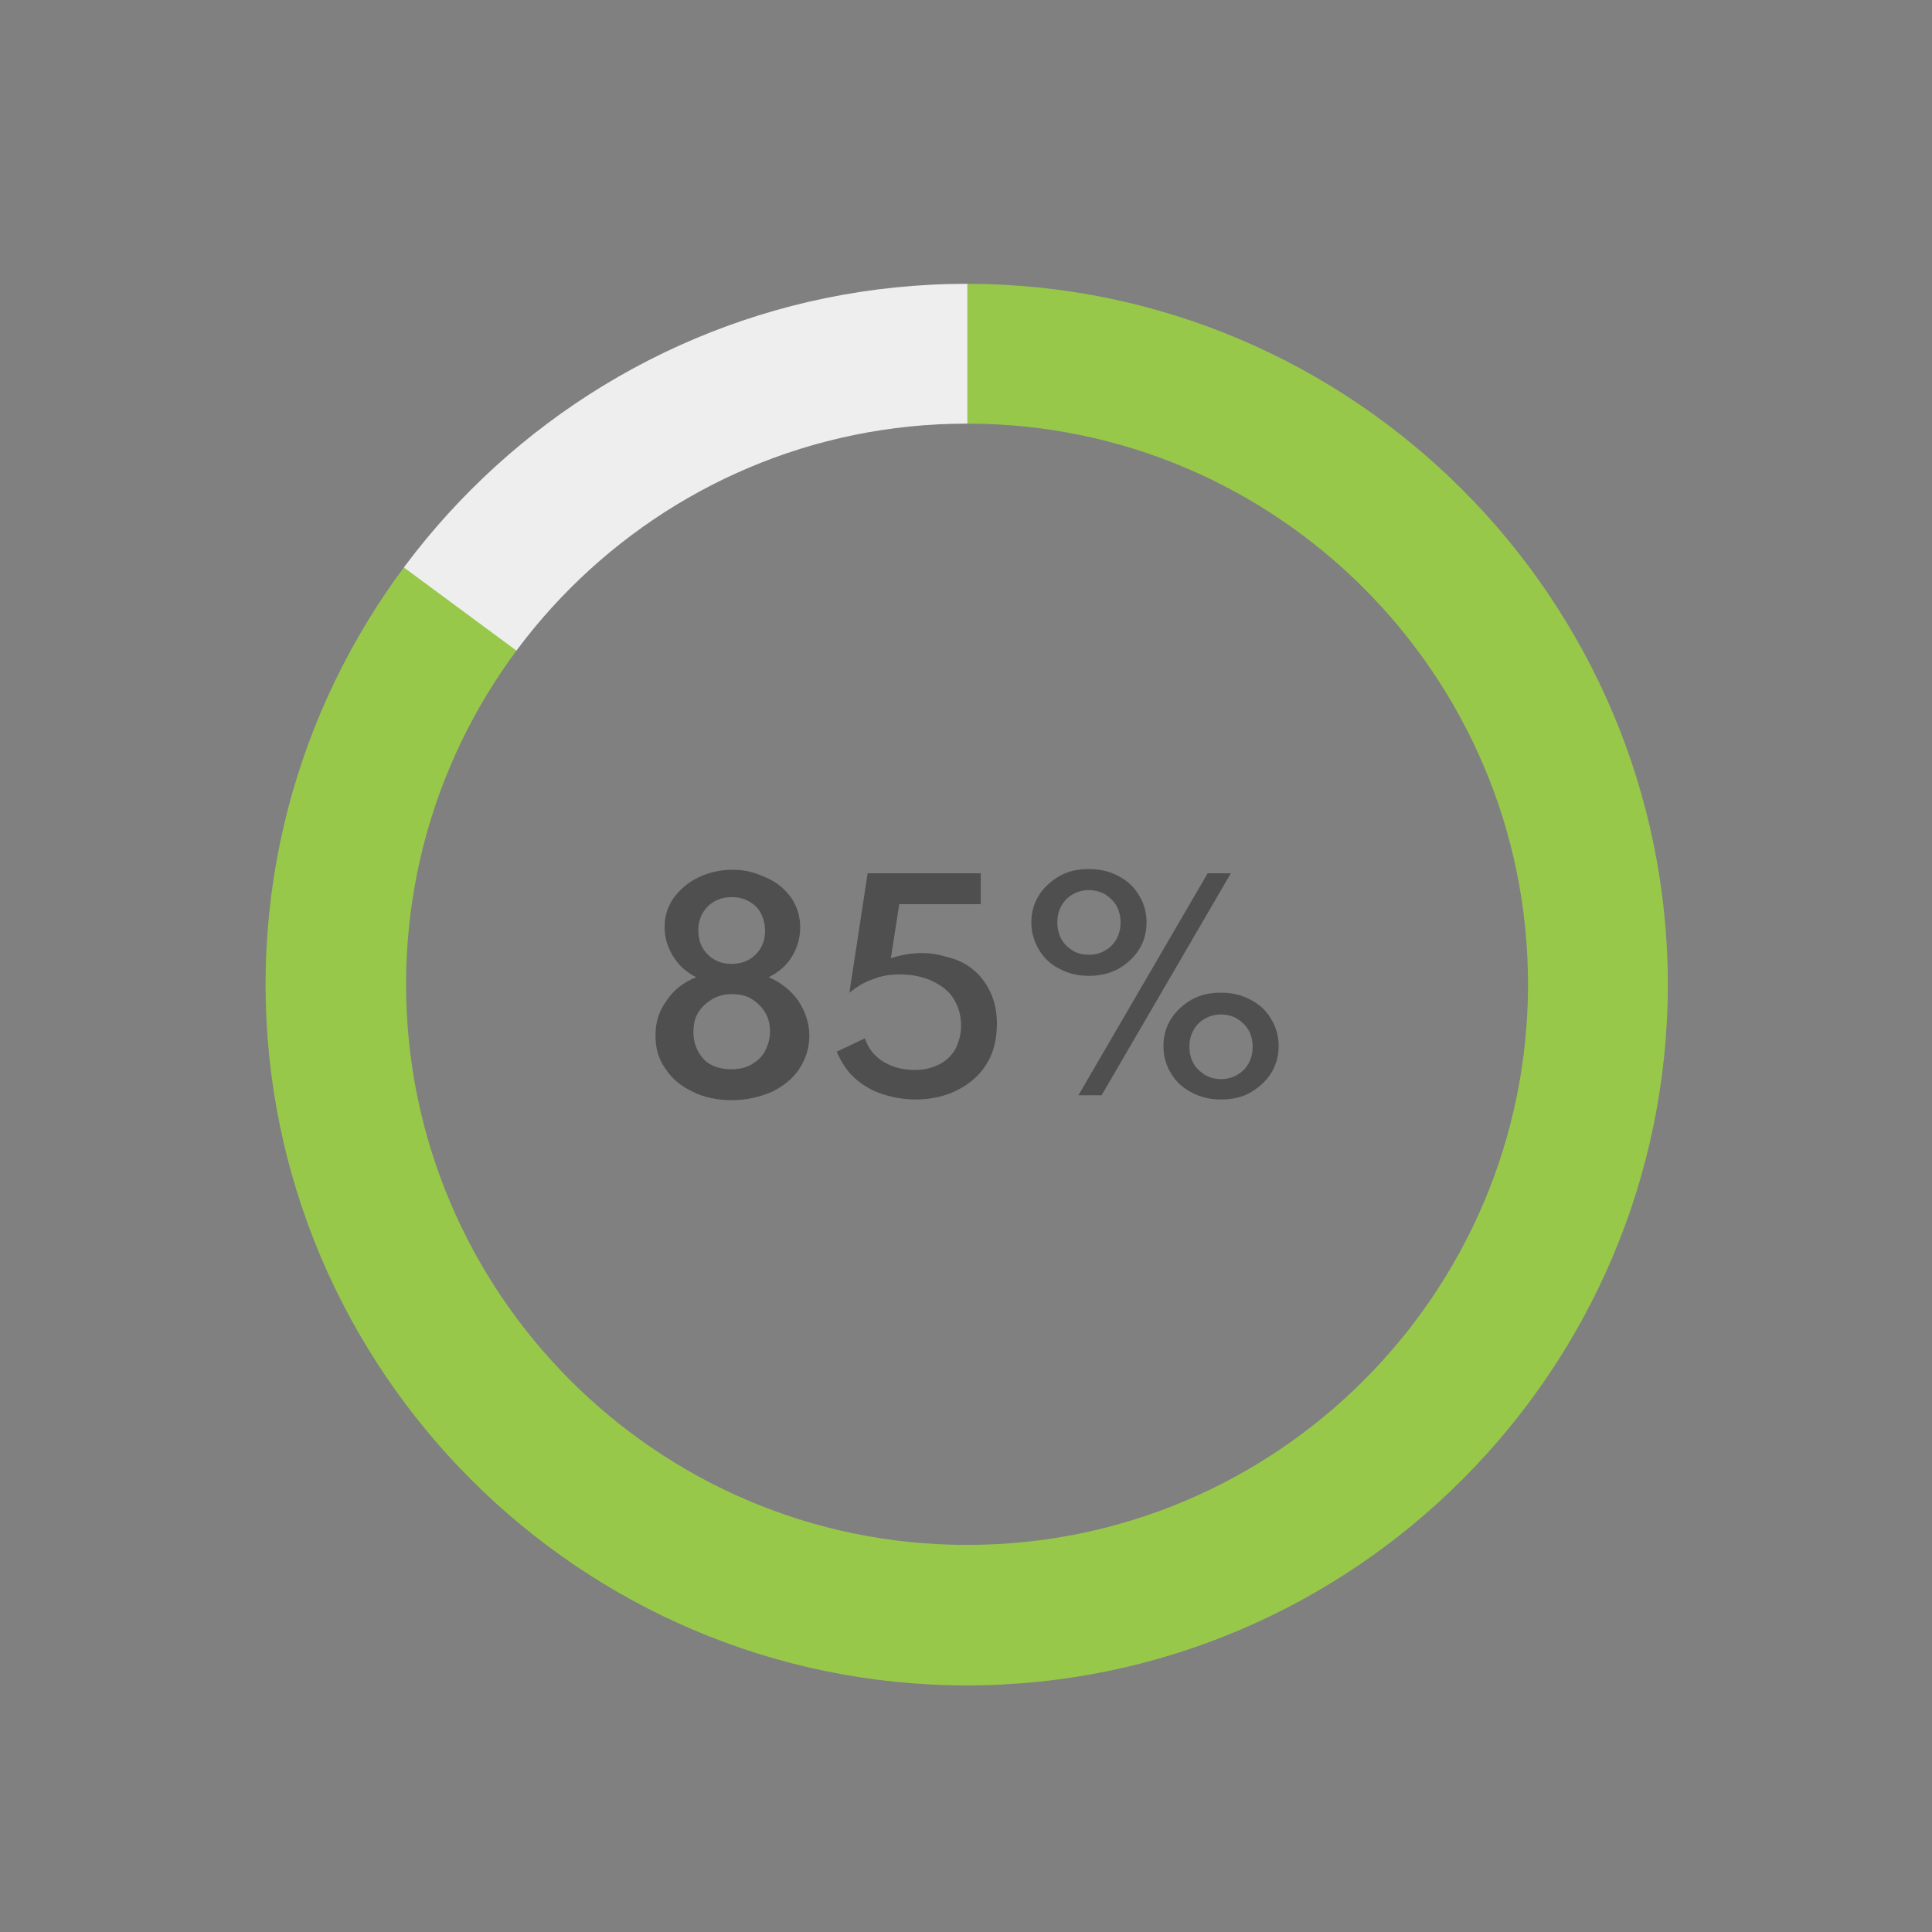 <?xml version="1.0" encoding="utf-8"?>
<!-- Generator: Adobe Illustrator 25.2.3, SVG Export Plug-In . SVG Version: 6.00 Build 0)  -->
<svg version="1.1" xmlns="http://www.w3.org/2000/svg" xmlns:xlink="http://www.w3.org/1999/xlink" x="0px" y="0px"
	 viewBox="0 0 275 275" style="enable-background:new 0 0 275 275;" xml:space="preserve">
<rect x="0" y="0" width="275" height="275" fill="#808080" stroke="none"/>
<style type="text/css">
	.st0{display:none;}
	.st1{display:inline;}
	.st2{clip-path:url(#SVGID_2_);fill:url(#SVGID_3_);}
	.st3{display:none;clip-path:url(#SVGID_2_);}
	.st4{fill:#F9F9F9;}
	.st5{display:inline;fill:url(#SVGID_4_);}
	.st6{fill:#FCFCFC;}
	.st7{fill:#1E1E1E;}
	.st8{fill:#97C344;}
	.st9{fill-rule:evenodd;clip-rule:evenodd;fill:#97C344;}
	.st10{fill:#FFFFFF;}
	.st11{fill:#12110B;}
	.st12{fill:#FB5058;}
	.st13{fill:#3B44AC;}
	.st14{fill:#FFE700;}
	.st15{fill:none;stroke:#97C344;stroke-miterlimit:10;}
	.st16{fill:none;stroke:#97C344;stroke-linecap:round;stroke-linejoin:round;stroke-miterlimit:10;}
	.st17{fill:none;stroke:#97C344;stroke-width:0.25;stroke-miterlimit:10;}
	.st18{fill:#E7711B;}
	.st19{fill:none;stroke:#E2E2E2;stroke-miterlimit:10;}
	.st20{fill:#4F4F4F;}
	.st21{fill:#F2F2F2;}
	.st22{fill:none;stroke:#DDDDDD;stroke-width:0.75;stroke-miterlimit:10;}
	.st23{fill:#282828;}
	.st24{fill:#3F3F3F;}
	.st25{fill:none;stroke:#AAAAAA;stroke-miterlimit:10;}
	.st26{fill:#DDDDDD;}
	.st27{fill-rule:evenodd;clip-rule:evenodd;fill:#DDDDDD;}
	.st28{fill:#B3D861;}
	.st29{fill:#9BBA45;}
	.st30{fill:none;stroke:#FFFFFF;stroke-linecap:round;stroke-linejoin:round;stroke-miterlimit:10;}
	.st31{fill:#C6C6C6;}
	.st32{clip-path:url(#SVGID_10_);fill:#FFFFFF;}
	.st33{opacity:0.85;clip-path:url(#SVGID_10_);fill:#1E1E1E;}
	.st34{clip-path:url(#SVGID_12_);fill:#FFFFFF;}
	.st35{clip-path:url(#SVGID_14_);fill:#FFFFFF;}
	.st36{clip-path:url(#SVGID_16_);fill:#FFFFFF;}
	.st37{clip-path:url(#SVGID_18_);fill:#98C84A;}
	.st38{clip-path:url(#SVGID_18_);fill:#EEEEEE;}
	.st39{clip-path:url(#SVGID_20_);fill:#98C84A;}
	.st40{clip-path:url(#SVGID_20_);fill:#EEEEEE;}
	.st41{clip-path:url(#SVGID_22_);fill:#98C84A;}
	.st42{clip-path:url(#SVGID_22_);fill:#EEEEEE;}
	.st43{fill:none;stroke:url(#SVGID_23_);stroke-width:2;stroke-miterlimit:10;}
	.st44{fill:none;stroke:url(#SVGID_24_);stroke-width:2;stroke-miterlimit:10;}
	.st45{fill:none;stroke:url(#SVGID_25_);stroke-width:2;stroke-miterlimit:10;}
	.st46{clip-path:url(#SVGID_27_);fill:url(#SVGID_28_);}
	.st47{display:none;clip-path:url(#SVGID_27_);}
	.st48{display:inline;fill:url(#SVGID_29_);}
	.st49{fill:#7F7F7F;}
	.st50{fill:none;stroke:#7F7F7F;stroke-width:1.5;stroke-miterlimit:10;}
	.st51{clip-path:url(#SVGID_35_);fill:#FFFFFF;}
	.st52{clip-path:url(#SVGID_37_);fill:#282828;}
	.st53{clip-path:url(#SVGID_37_);}
</style>
<g id="GUIDES" class="st0">
</g>
<g id="Desktop">
	<g>
		<g>
			<g>
				<path class="st20" d="M104.1,156.6c-2,0-3.9-0.4-5.5-1.2c-1.7-0.8-3-1.9-3.9-3.3c-1-1.4-1.4-3-1.4-4.7c0-1.9,0.5-3.5,1.6-5
					c1-1.5,2.4-2.6,4.2-3.3c-1.4-0.7-2.5-1.7-3.3-3c-0.8-1.3-1.2-2.7-1.2-4.1c0-1.6,0.4-2.9,1.3-4.2c0.9-1.2,2-2.2,3.5-2.9
					c1.4-0.7,3.1-1.1,4.9-1.1c1.2,0,2.4,0.2,3.5,0.6c1.1,0.4,2.2,0.9,3.1,1.6c0.9,0.7,1.7,1.6,2.2,2.6c0.5,1,0.8,2.1,0.8,3.4
					c0,1.5-0.4,2.9-1.2,4.2c-0.8,1.3-1.9,2.2-3.3,2.9c1.7,0.7,3.1,1.8,4.2,3.3c1,1.5,1.6,3.2,1.6,5c0,1.8-0.5,3.3-1.4,4.7
					s-2.3,2.5-3.9,3.3C108,156.2,106.2,156.6,104.1,156.6z M104.1,152.2c1.1,0,2-0.2,2.9-0.7c0.8-0.5,1.5-1.1,1.9-1.9
					s0.7-1.7,0.7-2.7c0-1.1-0.2-2-0.7-2.8c-0.5-0.8-1.1-1.4-1.9-1.9c-0.8-0.5-1.8-0.7-2.8-0.7c-1,0-1.9,0.2-2.8,0.7
					c-0.8,0.5-1.5,1.1-2,1.9c-0.5,0.8-0.7,1.7-0.7,2.8c0,1,0.2,1.9,0.7,2.8s1.1,1.5,1.9,1.9C102.1,152,103.1,152.2,104.1,152.2z
					 M104.1,137.2c0.9,0,1.8-0.2,2.5-0.6c0.7-0.4,1.3-1,1.7-1.7c0.4-0.7,0.6-1.5,0.6-2.4c0-0.9-0.2-1.7-0.6-2.5s-1-1.3-1.7-1.7
					c-0.7-0.4-1.5-0.6-2.5-0.6c-0.9,0-1.7,0.2-2.4,0.6c-0.7,0.4-1.3,1-1.7,1.7s-0.6,1.5-0.6,2.5c0,0.9,0.2,1.7,0.6,2.4
					c0.4,0.7,1,1.3,1.7,1.7C102.4,137,103.2,137.2,104.1,137.2z"/>
				<path class="st20" d="M130.3,156.5c-1.7,0-3.3-0.3-4.8-0.8c-1.5-0.5-2.8-1.3-3.9-2.3s-1.9-2.3-2.5-3.7l4-1.9
					c0.5,1.4,1.3,2.5,2.6,3.3c1.3,0.8,2.8,1.2,4.5,1.2c1.4,0,2.5-0.3,3.5-0.8c1-0.5,1.8-1.3,2.3-2.2c0.5-1,0.8-2.1,0.8-3.3
					c0-1.5-0.4-2.8-1.1-3.9c-0.7-1.1-1.8-1.9-3.1-2.5c-1.3-0.6-2.8-0.9-4.6-0.9c-1.3,0-2.6,0.2-3.8,0.7c-1.2,0.4-2.3,1.1-3.3,1.9
					l2.6-17h16.1v4.4H128l-1.2,7.7c2.7-0.9,5.4-1,7.9-0.2c1.4,0.3,2.7,0.9,3.8,1.8c1.1,0.9,1.9,2,2.5,3.3s0.9,2.8,0.9,4.4
					c0,2.3-0.5,4.2-1.5,5.8c-1,1.6-2.4,2.8-4.2,3.7C134.4,156.1,132.4,156.5,130.3,156.5z"/>
				<path class="st20" d="M155,138.9c-1.5,0-2.9-0.3-4.2-1c-1.2-0.6-2.2-1.5-2.9-2.7s-1.1-2.4-1.1-3.9c0-1.5,0.4-2.8,1.1-3.9
					c0.7-1.1,1.7-2,2.9-2.7s2.6-1,4.2-1c1.5,0,2.9,0.3,4.2,1s2.2,1.5,2.9,2.7c0.7,1.1,1.1,2.4,1.1,3.9c0,1.5-0.4,2.8-1.1,3.9
					s-1.7,2-2.9,2.7C157.9,138.6,156.5,138.9,155,138.9z M155,135.9c0.9,0,1.6-0.2,2.3-0.6c0.7-0.4,1.2-0.9,1.6-1.6s0.6-1.5,0.6-2.4
					c0-0.9-0.2-1.7-0.6-2.4c-0.4-0.7-1-1.2-1.6-1.6c-0.7-0.4-1.5-0.6-2.3-0.6c-0.9,0-1.6,0.2-2.3,0.6c-0.7,0.4-1.2,0.9-1.6,1.6
					c-0.4,0.7-0.6,1.5-0.6,2.4c0,0.9,0.2,1.7,0.6,2.4c0.4,0.7,0.9,1.2,1.6,1.6C153.3,135.7,154.1,135.9,155,135.9z M153.5,155.9
					l18.4-31.6h3.3l-18.4,31.6H153.5z M173.8,156.5c-1.5,0-2.9-0.3-4.2-1s-2.2-1.5-2.9-2.7c-0.7-1.1-1.1-2.4-1.1-3.9
					c0-1.5,0.4-2.8,1.1-3.9c0.7-1.1,1.7-2,2.9-2.7s2.6-1,4.2-1c1.5,0,2.9,0.3,4.2,1s2.2,1.5,2.9,2.7c0.7,1.1,1.1,2.4,1.1,3.9
					c0,1.5-0.4,2.8-1.1,3.9c-0.7,1.1-1.7,2-2.9,2.7S175.4,156.5,173.8,156.5z M173.8,153.6c0.9,0,1.6-0.2,2.3-0.6
					c0.7-0.4,1.2-0.9,1.6-1.6c0.4-0.7,0.6-1.5,0.6-2.4s-0.2-1.7-0.6-2.4s-1-1.2-1.6-1.6c-0.7-0.4-1.5-0.6-2.3-0.6s-1.6,0.2-2.3,0.6
					c-0.7,0.4-1.2,0.9-1.6,1.6c-0.4,0.7-0.6,1.5-0.6,2.4s0.2,1.7,0.6,2.4c0.4,0.7,1,1.2,1.6,1.6C172.2,153.4,173,153.6,173.8,153.6z
					"/>
			</g>
		</g>
		<g>
			<g>
				<defs>
					<path id="SVGID_21_" d="M137.6,240c-55,0-99.8-44.8-99.8-99.8s44.8-99.8,99.8-99.8s99.8,44.8,99.8,99.8S192.7,240,137.6,240z
						 M137.6,60.3c-44,0-79.8,35.8-79.8,79.8c0,44,35.8,79.8,79.8,79.8s79.8-35.8,79.8-79.8C217.5,96.2,181.6,60.3,137.6,60.3z"/>
				</defs>
				<clipPath id="SVGID_2_">
					<use xlink:href="#SVGID_21_"  style="overflow:visible;"/>
				</clipPath>
				<path style="clip-path:url(#SVGID_2_);fill:#98C84A;" d="M137.7,40.3v20c44,0,79.8,35.8,79.8,79.8c0,44-35.8,79.8-79.8,79.8
					s-79.8-35.8-79.8-79.8c0-17.8,5.9-34.3,15.8-47.6L57.5,80.7c-12.4,16.6-19.7,37.2-19.7,59.4c0,55,44.8,99.8,99.8,99.8
					s99.8-44.8,99.8-99.8C237.5,85.1,192.7,40.4,137.7,40.3z"/>
				<polygon style="clip-path:url(#SVGID_2_);fill:#EEEEEE;" points="137.7,34.5 137.7,69.2 76.2,94.6 44,70.8 106.5,36.5 
					127.1,29.2 				"/>
			</g>
		</g>
	</g>
</g>
<g id="Desktop_Mobile">
</g>
</svg>
